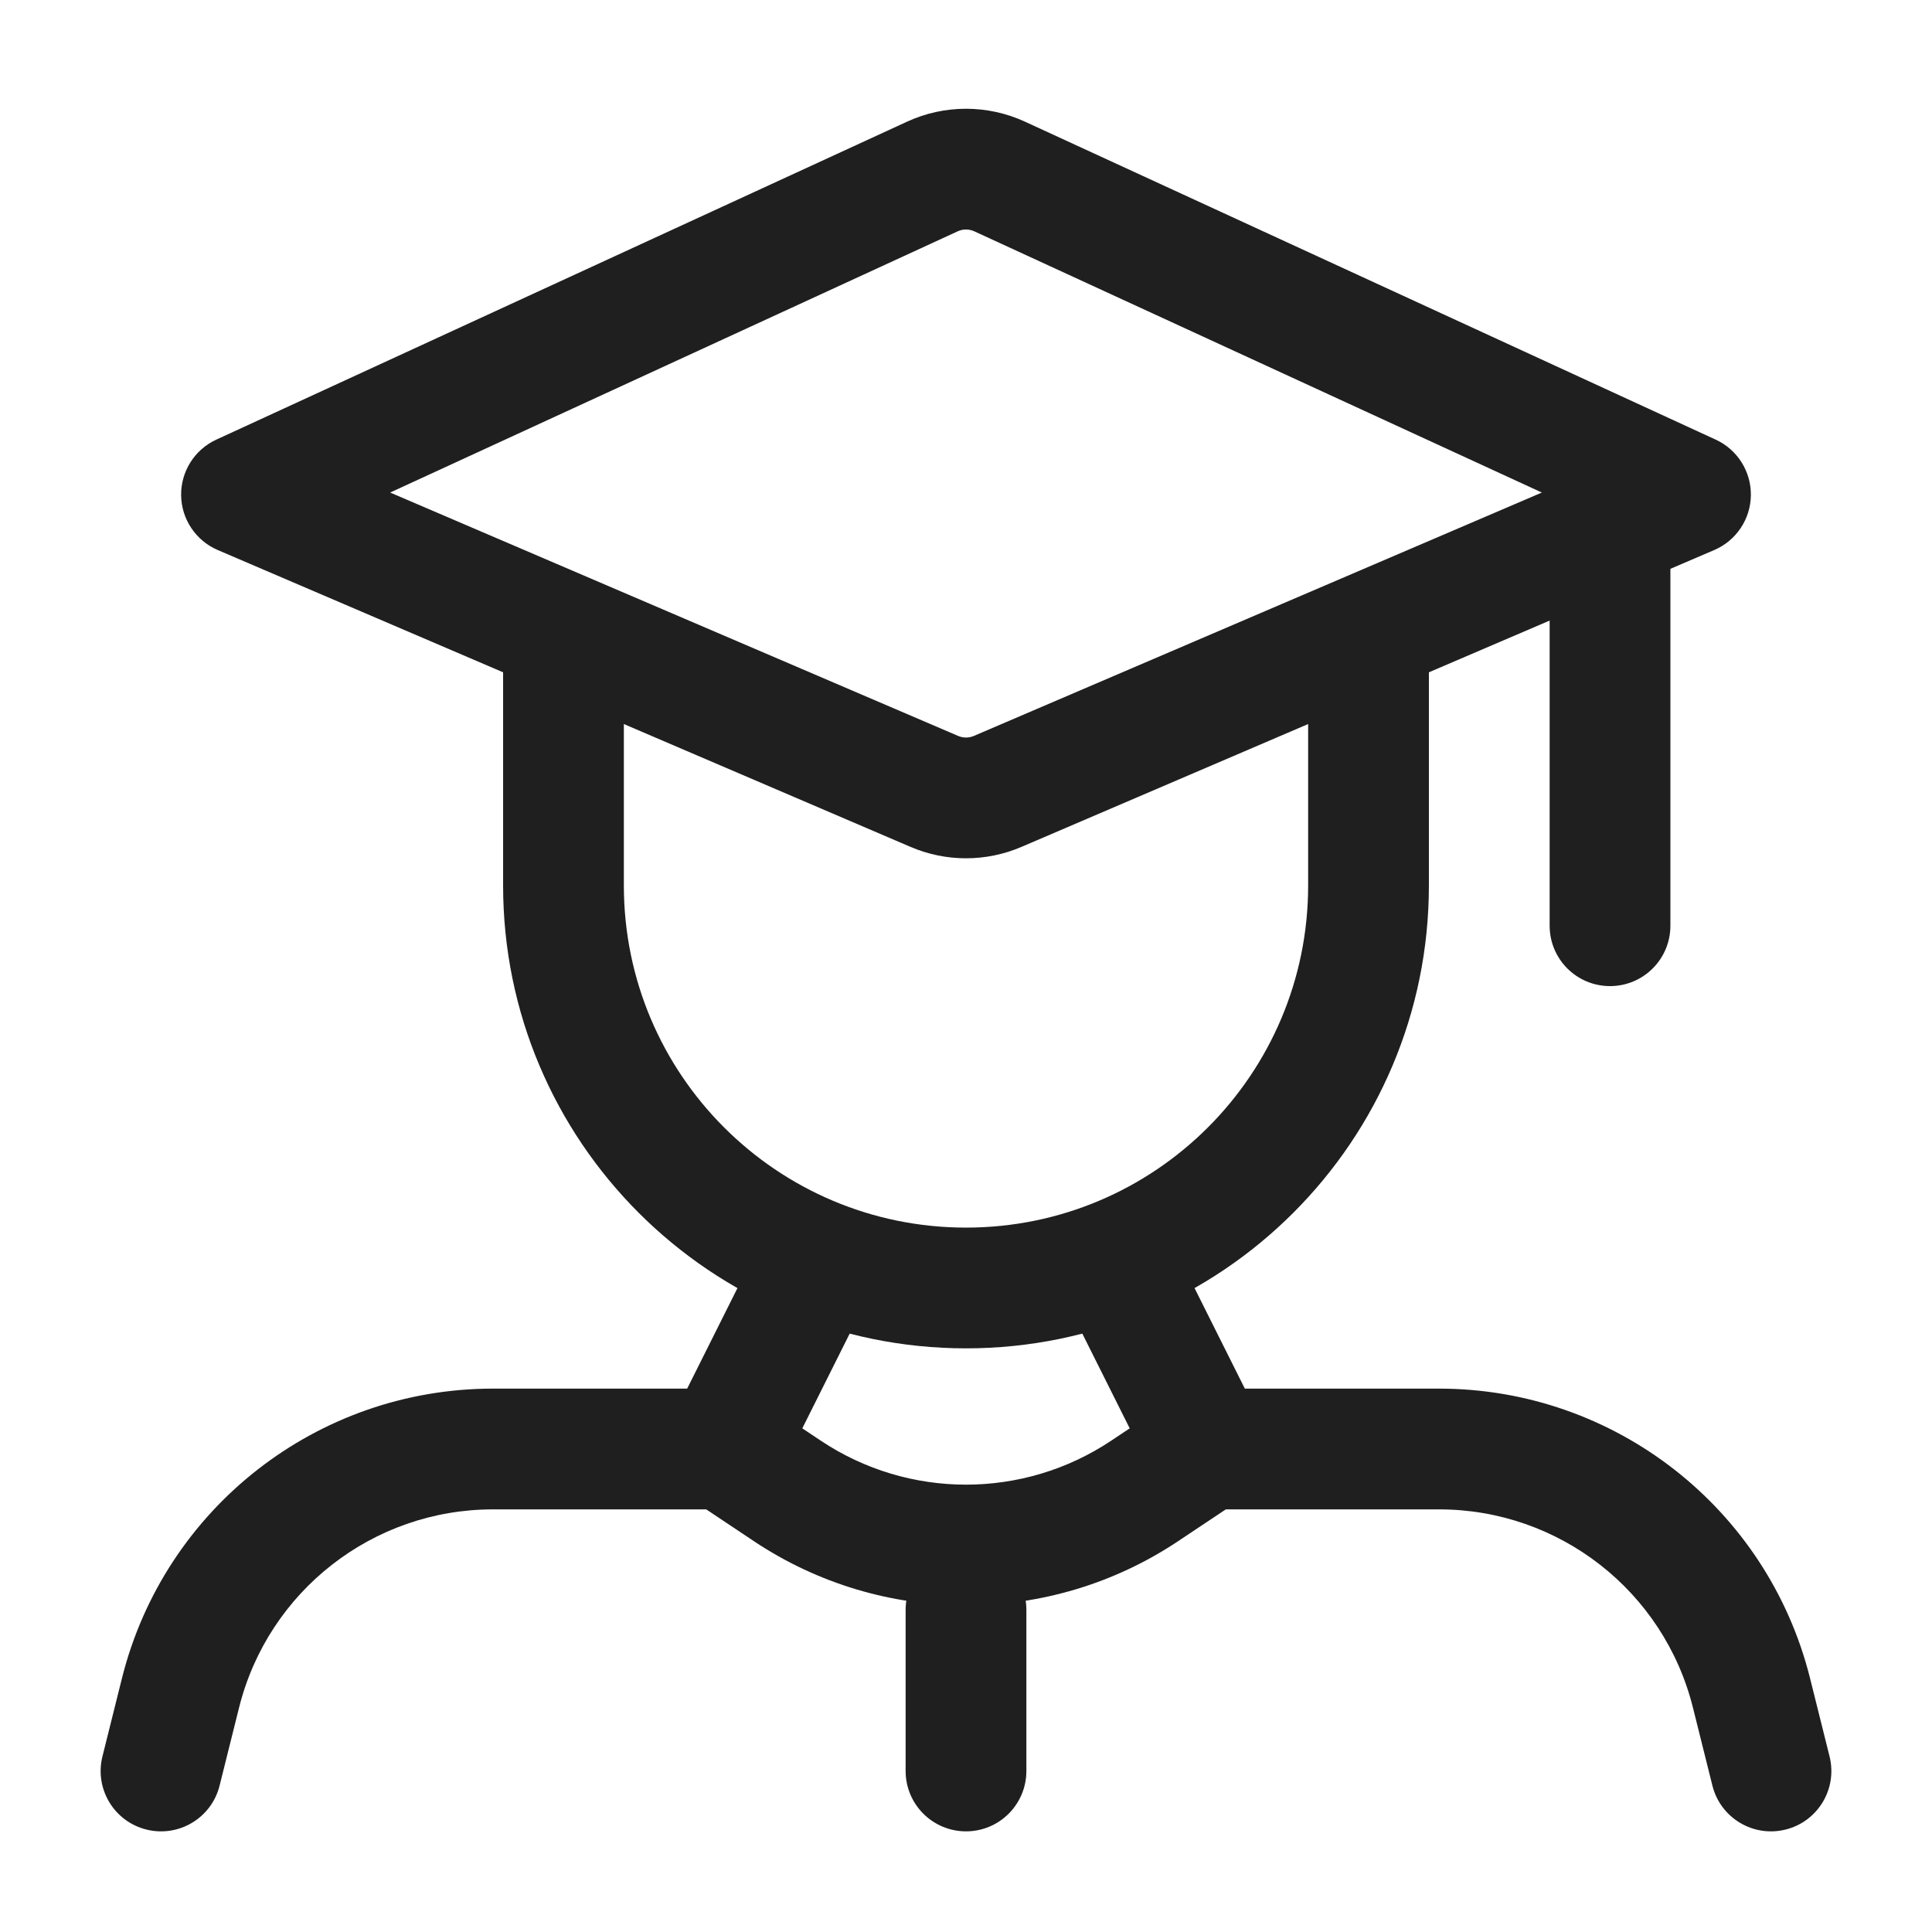 <svg width="32" height="32" viewBox="0 0 32 32" fill="none" xmlns="http://www.w3.org/2000/svg">
<path fill-rule="evenodd" clip-rule="evenodd" d="M9.333 9.666C9.886 9.666 10.333 10.114 10.333 10.666V14.666C10.333 17.796 12.87 20.333 16 20.333C19.13 20.333 21.667 17.796 21.667 14.666V10.666C21.667 10.114 22.114 9.666 22.667 9.666C23.219 9.666 23.667 10.114 23.667 10.666V14.666C23.667 18.901 20.234 22.333 16 22.333C11.766 22.333 8.333 18.901 8.333 14.666V10.666C8.333 10.114 8.781 9.666 9.333 9.666Z" fill="#1F1F1F"/>
<path fill-rule="evenodd" clip-rule="evenodd" d="M13.78 20.439C14.274 20.686 14.475 21.287 14.228 21.78L12.894 24.447C12.647 24.941 12.047 25.141 11.553 24.894C11.059 24.647 10.859 24.047 11.105 23.553L12.439 20.886C12.686 20.392 13.287 20.192 13.78 20.439Z" fill="#1F1F1F"/>
<path fill-rule="evenodd" clip-rule="evenodd" d="M8.164 25C6.176 25 4.443 26.353 3.96 28.282L3.637 29.576C3.503 30.112 2.96 30.437 2.424 30.303C1.888 30.169 1.563 29.627 1.697 29.091L2.02 27.797C2.725 24.978 5.258 23 8.164 23H12C12.552 23 13 23.448 13 24C13 24.552 12.552 25 12 25H8.164Z" fill="#1F1F1F"/>
<path fill-rule="evenodd" clip-rule="evenodd" d="M18.22 20.439C17.726 20.686 17.525 21.287 17.772 21.78L19.106 24.447C19.353 24.941 19.953 25.141 20.447 24.894C20.941 24.647 21.141 24.047 20.895 23.553L19.561 20.886C19.314 20.392 18.713 20.192 18.22 20.439Z" fill="#1F1F1F"/>
<path fill-rule="evenodd" clip-rule="evenodd" d="M23.836 25C25.824 25 27.558 26.353 28.04 28.282L28.363 29.576C28.497 30.112 29.04 30.437 29.576 30.303C30.112 30.169 30.437 29.627 30.303 29.091L29.98 27.797C29.275 24.978 26.742 23 23.836 23H20C19.448 23 19 23.448 19 24C19 24.552 19.448 25 20 25H23.836Z" fill="#1F1F1F"/>
<path fill-rule="evenodd" clip-rule="evenodd" d="M11.168 23.445C11.474 22.986 12.095 22.862 12.555 23.168L13.596 23.863C15.052 24.833 16.948 24.833 18.404 23.863L19.445 23.168C19.905 22.862 20.526 22.986 20.832 23.445C21.139 23.905 21.014 24.526 20.555 24.832L19.513 25.527C17.386 26.945 14.614 26.945 12.487 25.527L11.445 24.832C10.986 24.526 10.862 23.905 11.168 23.445Z" fill="#1F1F1F"/>
<path fill-rule="evenodd" clip-rule="evenodd" d="M16 25.666C16.552 25.666 17 26.114 17 26.666V29.333C17 29.886 16.552 30.333 16 30.333C15.448 30.333 15 29.886 15 29.333V26.666C15 26.114 15.448 25.666 16 25.666Z" fill="#1F1F1F"/>
<path fill-rule="evenodd" clip-rule="evenodd" d="M15.024 2.015C15.643 1.73 16.356 1.73 16.976 2.015L28.418 7.282C28.777 7.447 29.005 7.809 29 8.204C28.995 8.599 28.757 8.954 28.394 9.11L16.919 14.027C16.332 14.279 15.668 14.279 15.081 14.027L3.606 9.11C3.243 8.954 3.005 8.599 3 8.204C2.995 7.809 3.223 7.447 3.582 7.282L15.024 2.015ZM16.139 3.832C16.051 3.791 15.949 3.791 15.861 3.832L6.462 8.158L15.869 12.189C15.953 12.225 16.047 12.225 16.131 12.189L25.538 8.158L16.139 3.832Z" fill="#1F1F1F"/>
<path fill-rule="evenodd" clip-rule="evenodd" d="M26.667 7C27.219 7 27.667 7.448 27.667 8V15.333C27.667 15.886 27.219 16.333 26.667 16.333C26.114 16.333 25.667 15.886 25.667 15.333V8C25.667 7.448 26.114 7 26.667 7Z" fill="#1F1F1F"/>
</svg>
